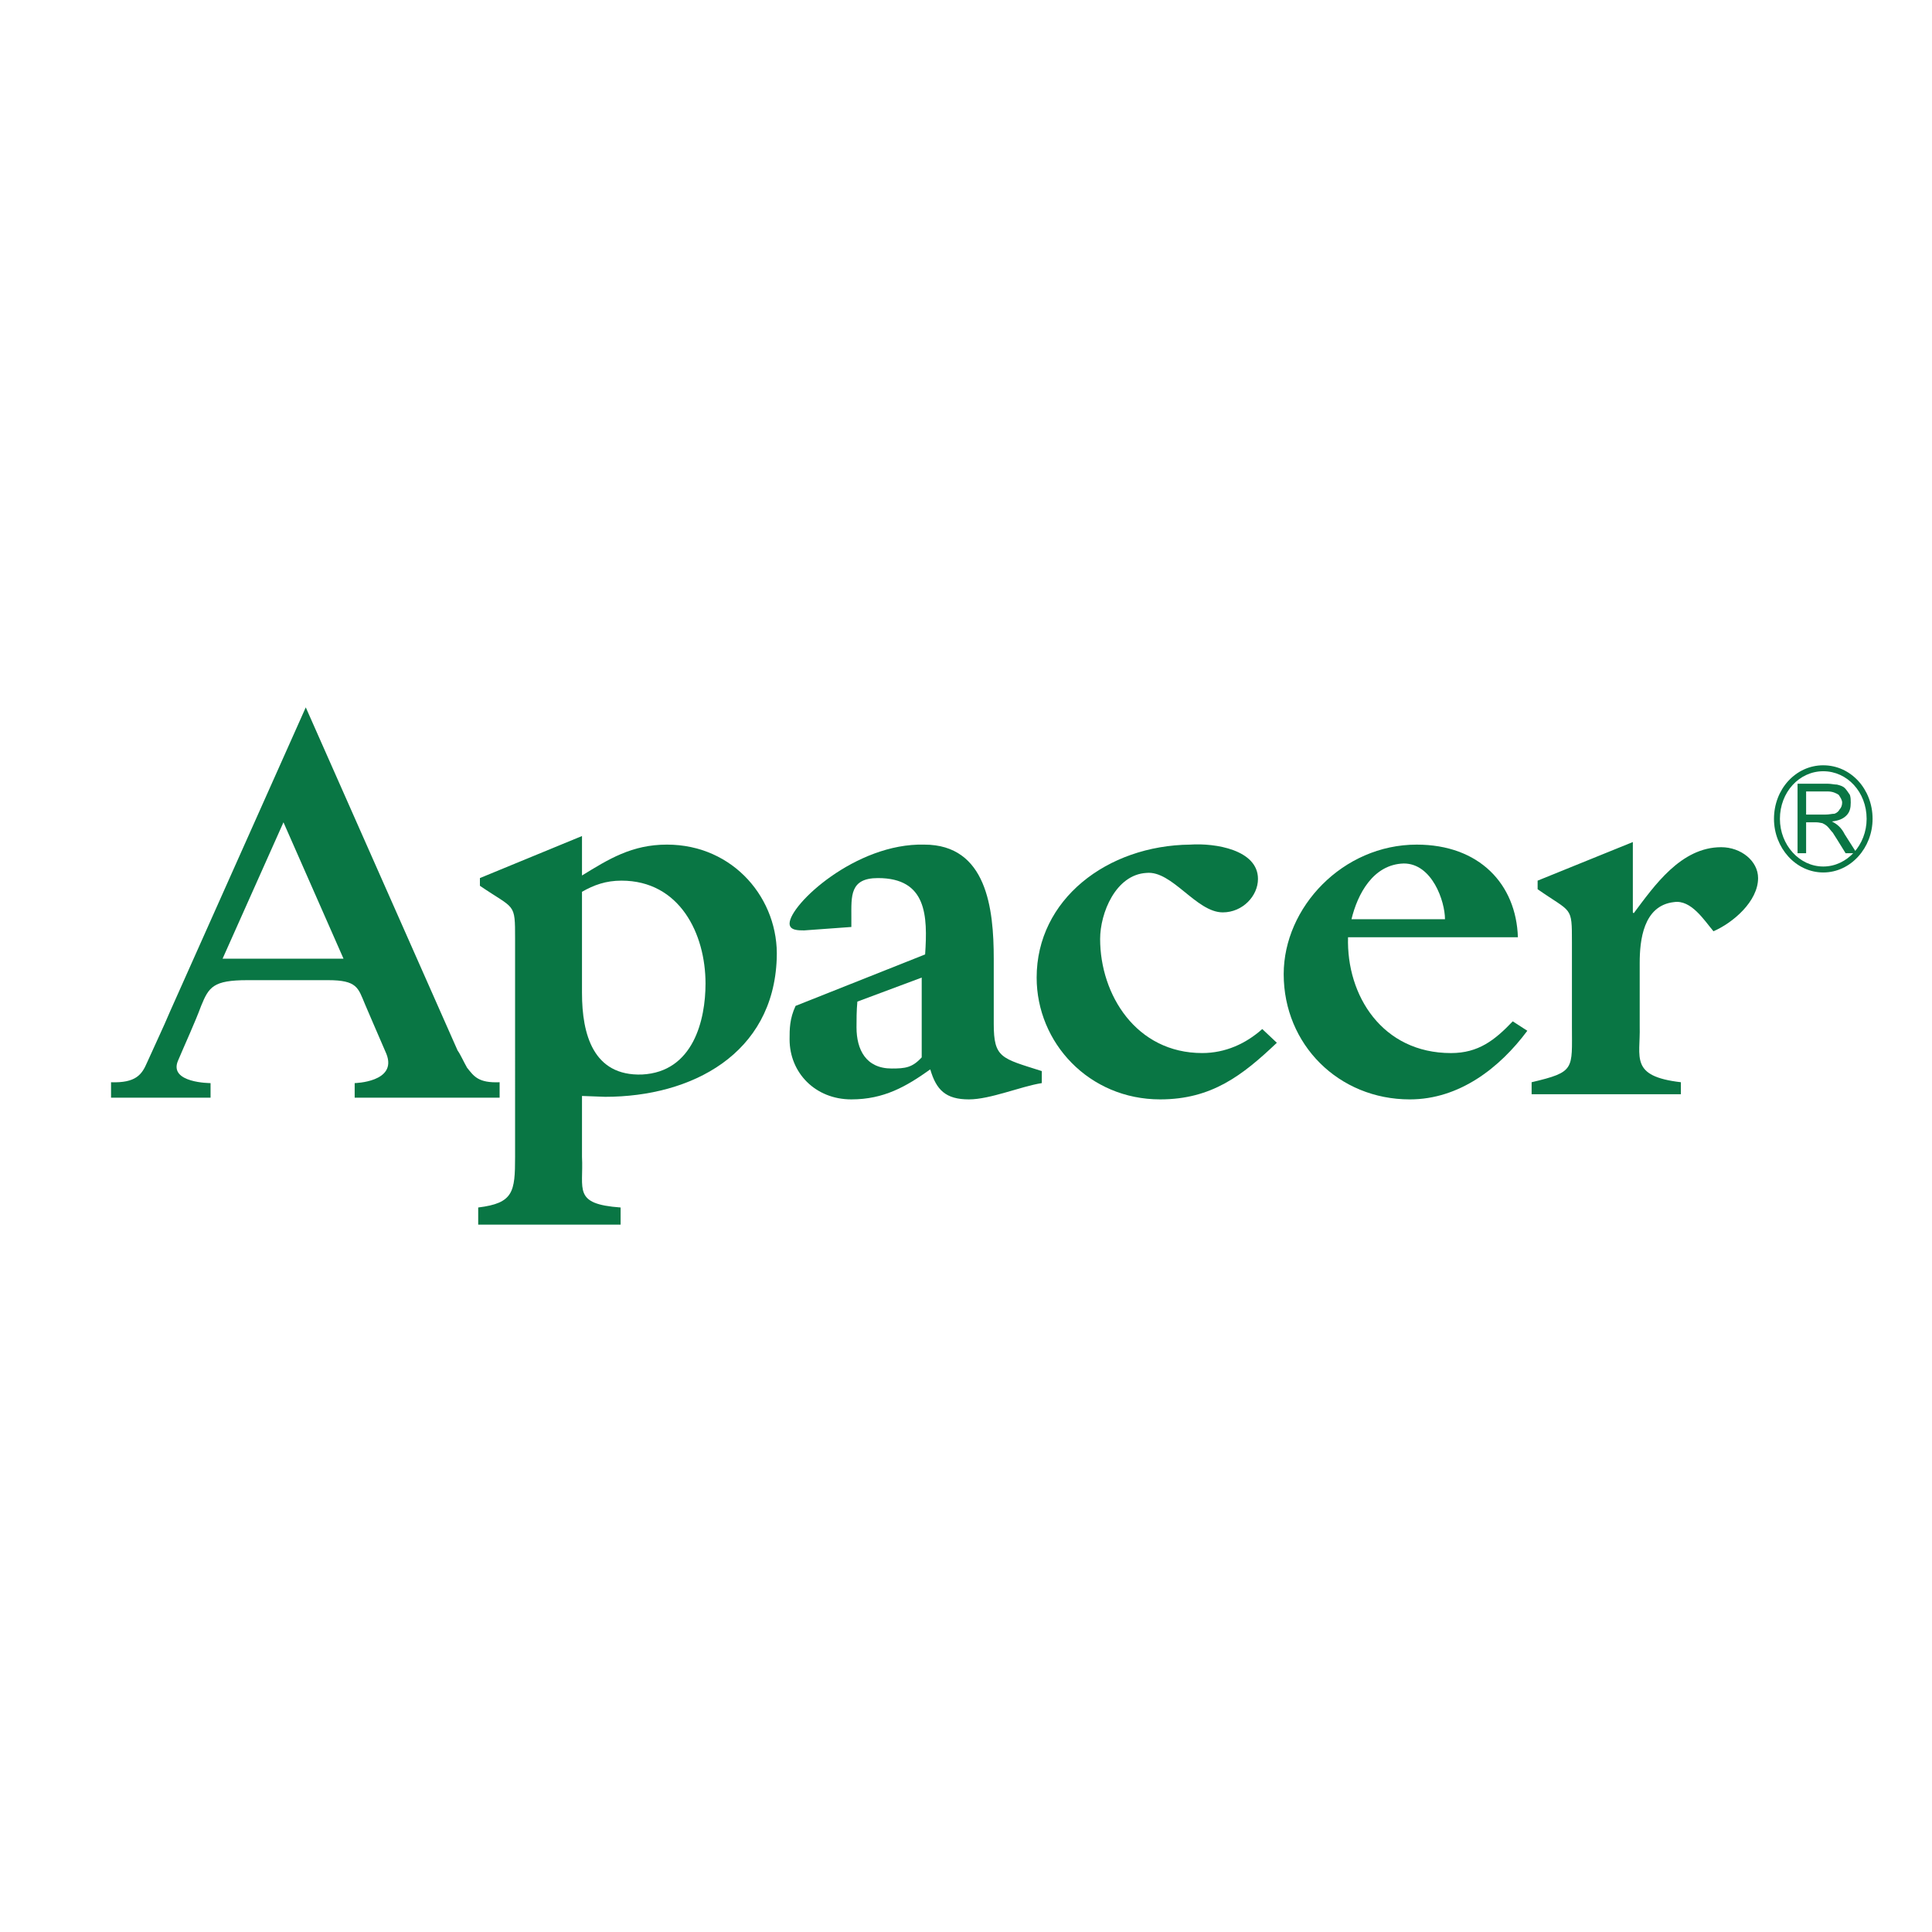 <?xml version="1.0" encoding="utf-8"?>
<!-- Generator: Adobe Illustrator 13.0.0, SVG Export Plug-In . SVG Version: 6.00 Build 14576)  -->
<!DOCTYPE svg PUBLIC "-//W3C//DTD SVG 1.0//EN" "http://www.w3.org/TR/2001/REC-SVG-20010904/DTD/svg10.dtd">
<svg version="1.0" id="Layer_1" xmlns="http://www.w3.org/2000/svg" xmlns:xlink="http://www.w3.org/1999/xlink" x="0px" y="0px"
	 width="192.756px" height="192.756px" viewBox="0 0 192.756 192.756" enable-background="new 0 0 192.756 192.756"
	 xml:space="preserve">
<g>
	<polygon fill-rule="evenodd" clip-rule="evenodd" fill="#FFFFFF" points="0,0 192.756,0 192.756,192.756 0,192.756 0,0 	"/>
	<path fill-rule="evenodd" clip-rule="evenodd" fill="#097644" d="M58.066,115.421c0.171,3.252-0.941,4.707,3.852,5.05v1.712H47.71
		v-1.712c3.509-0.428,3.68-1.541,3.68-5.05V93.682c0-3.68,0-2.91-3.509-5.307v-0.77l10.185-4.194v3.937
		c2.653-1.626,4.964-3.081,8.473-3.081c6.676,0,11.212,5.478,10.955,11.383c-0.342,9.5-8.473,13.779-17.117,13.779l-2.311-0.085
		V115.421L58.066,115.421z M58.066,99.074c0,4.108,1.113,8.302,5.991,8.13c5.135-0.256,6.333-5.477,6.333-9.071
		c0-4.964-2.568-10.271-8.388-10.271c-1.541,0-2.739,0.428-3.937,1.113V99.074L58.066,99.074z"/>
	<path fill-rule="evenodd" clip-rule="evenodd" fill="#097644" d="M92.3,95.223c0.257-3.852,0.171-7.617-4.707-7.617
		c-2.824,0-2.653,1.797-2.653,3.937v0.941l-4.708,0.342c-0.599,0-1.455,0-1.455-0.685c0-1.883,6.59-8.045,13.437-7.874
		c6.248,0,6.933,6.419,6.933,11.383v6.505c0,3.423,0.771,3.423,4.793,4.707v1.198c-2.14,0.342-5.136,1.626-7.275,1.626
		c-2.311,0-3.252-0.941-3.852-2.995c-2.396,1.711-4.622,2.995-7.874,2.995c-3.594,0-6.162-2.653-6.162-5.991
		c0-1.026,0-2.054,0.599-3.338L92.3,95.223L92.3,95.223z M85.539,99.93c-0.085,0.941-0.085,1.798-0.085,2.567
		c0,2.226,0.941,4.108,3.509,4.108c1.37,0,2.054-0.086,2.996-1.112v-7.96L85.539,99.93L85.539,99.93z"/>
	<path fill-rule="evenodd" clip-rule="evenodd" fill="#097644" d="M127.391,104.038c-3.424,3.252-6.504,5.648-11.64,5.648
		c-7.104,0-12.324-5.648-12.324-12.153c0-7.788,7.018-13.18,15.319-13.266c2.482-0.171,6.762,0.514,6.762,3.423
		c0,1.712-1.541,3.338-3.509,3.338c-2.653,0-5.05-4.194-7.617-3.937c-3.081,0.171-4.622,4.023-4.622,6.59
		c0,5.563,3.595,11.382,10.185,11.382c2.312,0,4.365-0.94,5.991-2.396L127.391,104.038L127.391,104.038z"/>
	<path fill-rule="evenodd" clip-rule="evenodd" fill="#097644" d="M134.494,93.511c-0.171,5.82,3.424,11.554,10.271,11.554
		c2.738,0,4.365-1.283,6.162-3.166l1.455,0.941c-2.738,3.68-6.762,6.847-11.726,6.847c-7.104,0-12.581-5.478-12.581-12.495
		c0-6.676,5.905-12.924,13.267-12.924c6.247,0,9.928,3.937,10.099,9.243H134.494L134.494,93.511z M144.166,91.713
		c0-1.797-1.284-5.563-4.108-5.563c-3.081,0.086-4.622,3.081-5.221,5.563H144.166L144.166,91.713z"/>
	<path fill-rule="evenodd" clip-rule="evenodd" fill="#097644" d="M162.909,84.011v7.018l0.086,0.086
		c2.054-2.739,4.707-6.59,8.729-6.59c1.969,0,3.68,1.369,3.68,3.081c0,2.311-2.481,4.45-4.45,5.306
		c-0.941-1.112-2.226-3.167-3.938-2.91c-3.081,0.342-3.423,3.852-3.423,6.077v6.333c0.086,3.081-1.027,4.964,4.108,5.562v1.198
		H152.81v-1.198c4.365-1.026,4.022-1.283,4.022-5.562v-8.388c0-3.68,0-2.91-3.423-5.306v-0.856L162.909,84.011L162.909,84.011z"/>
	<path fill-rule="evenodd" clip-rule="evenodd" fill="#097644" d="M30.507,70.574l15.148,34.235c0.257,0.342,0.6,1.112,0.941,1.711
		c0.685,0.856,1.113,1.541,3.252,1.455v1.541H35.386v-1.455c0,0,4.279-0.086,3.167-2.91c-0.599-1.369-2.14-4.964-2.14-4.964
		c-0.685-1.626-0.77-2.396-3.68-2.396h-8.045c-3.423,0-3.852,0.685-4.622,2.567c-0.599,1.627-1.626,3.852-2.311,5.478
		c-0.941,2.226,3.252,2.226,3.252,2.226v1.455h-9.928v-1.541c2.482,0.086,3.081-0.771,3.595-1.969
		c0.685-1.54,1.626-3.509,2.311-5.135L30.507,70.574L30.507,70.574z M22.206,95.65h12.067l-5.991-13.608L22.206,95.65L22.206,95.65z
		"/>
	<path fill-rule="evenodd" clip-rule="evenodd" fill="#097644" d="M185.247,85.124h-1.112c-0.685-1.113-1.113-1.797-1.284-2.054
		c-0.171-0.171-0.343-0.428-0.514-0.599s-0.342-0.257-0.514-0.342c-0.085,0-0.342-0.086-0.599-0.086h-1.027v3.082h-0.855v-6.933
		h2.995c0.343,0,0.685,0.086,0.941,0.086c0.343,0.085,0.6,0.171,0.771,0.342c0.171,0.171,0.342,0.428,0.514,0.685
		c0.086,0.257,0.086,0.513,0.086,0.77c0,0.514-0.086,0.941-0.429,1.284c-0.342,0.343-0.77,0.514-1.455,0.6l0,0
		c0.514,0.256,0.941,0.599,1.284,1.283L185.247,85.124L185.247,85.124z M180.197,81.272h1.883c0.428,0,0.685-0.085,0.941-0.085
		c0.257-0.085,0.429-0.257,0.514-0.428c0.171-0.171,0.257-0.428,0.257-0.685s-0.171-0.513-0.342-0.77
		c-0.257-0.171-0.6-0.342-1.113-0.342h-2.14V81.272L180.197,81.272z"/>
	<path fill="#097644" d="M181.909,76.354h0.002c1.37,0,2.602,0.594,3.49,1.562c0.881,0.96,1.425,2.292,1.426,3.778V81.7v0.002
		c-0.001,1.444-0.544,2.777-1.427,3.749c-0.887,0.978-2.118,1.593-3.487,1.595h-0.004h-0.003c-1.37-0.001-2.604-0.617-3.491-1.596
		h0.001c-0.881-0.972-1.424-2.303-1.425-3.745V81.7v-0.003c0-1.488,0.545-2.821,1.428-3.783c0.888-0.967,2.118-1.559,3.485-1.561
		H181.909L181.909,76.354z M181.911,76.947h-0.002h-0.005c-1.194,0.001-2.271,0.521-3.051,1.369c-0.785,0.856-1.27,2.047-1.27,3.382
		V81.7v0.005c0.001,1.291,0.485,2.481,1.271,3.347h0.001c0.779,0.859,1.857,1.4,3.051,1.4h0.003h0.004
		c1.194-0.001,2.271-0.542,3.05-1.399c0.786-0.867,1.271-2.059,1.271-3.351V81.7v-0.006c-0.001-1.333-0.484-2.522-1.269-3.377
		C184.187,77.468,183.107,76.947,181.911,76.947L181.911,76.947z"/>
</g>
</svg>
